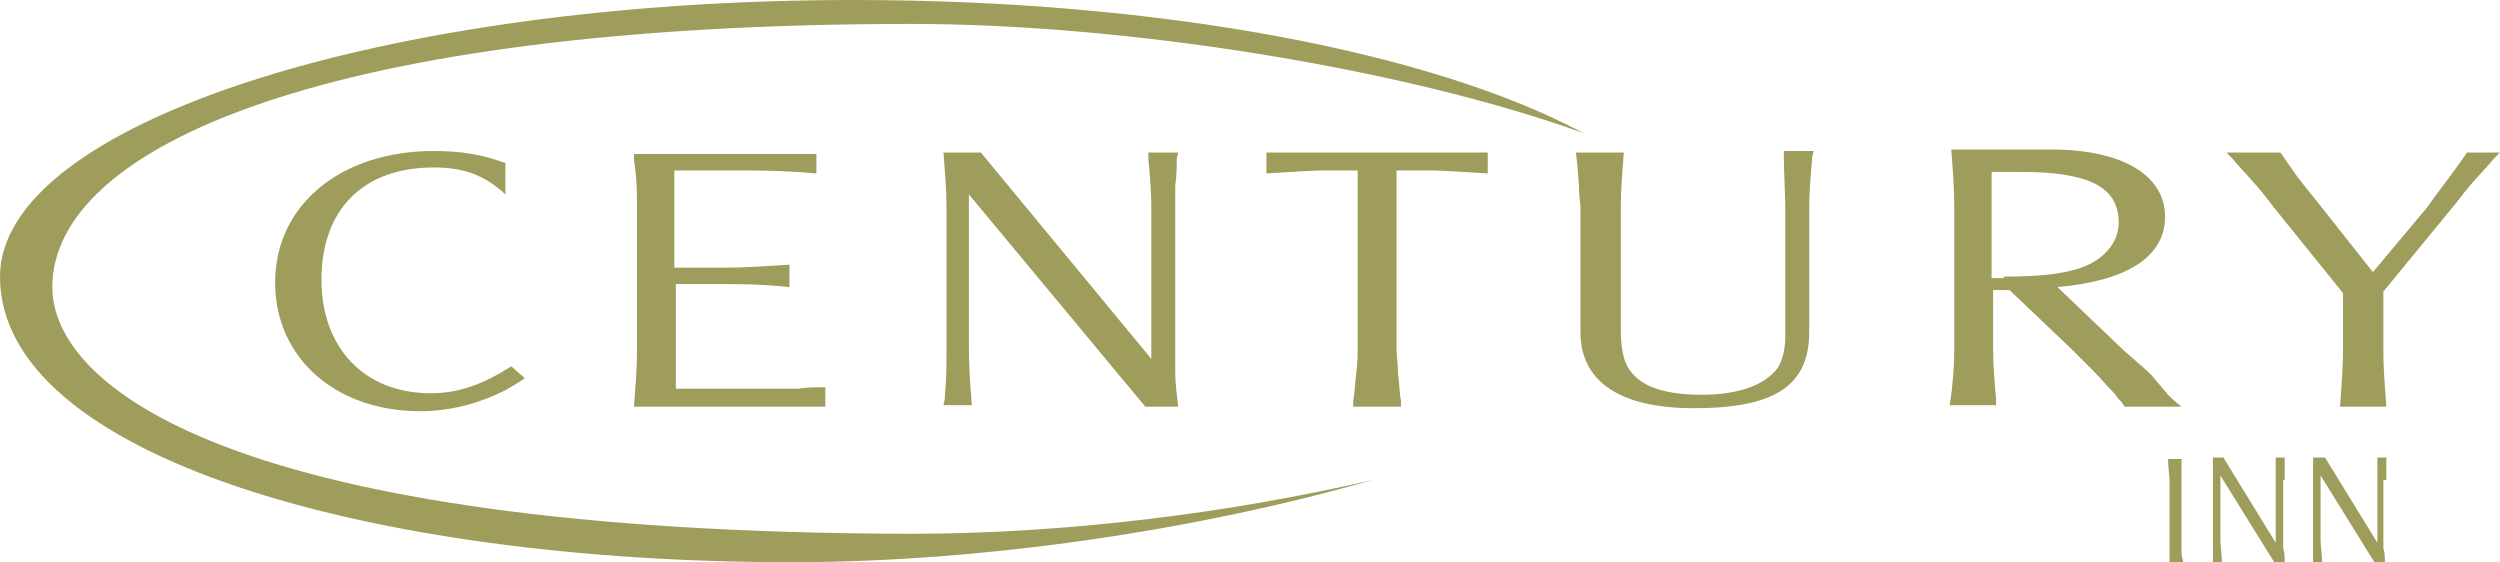 <?xml version="1.0" encoding="utf-8"?>
<!-- Generator: Adobe Illustrator 17.1.0, SVG Export Plug-In . SVG Version: 6.00 Build 0)  -->
<!DOCTYPE svg PUBLIC "-//W3C//DTD SVG 1.1//EN" "http://www.w3.org/Graphics/SVG/1.1/DTD/svg11.dtd">
<svg version="1.1" id="Layer_1" xmlns="http://www.w3.org/2000/svg" xmlns:xlink="http://www.w3.org/1999/xlink" x="0px" y="0px"
	 viewBox="0 0 167.2 37.6" enable-background="new 0 0 167.2 37.6" xml:space="preserve">
<path fill="#9F9D5B" d="M29,11.2c-4.7,0-7.5,2.8-7.5,7.5c0,4.6,2.9,7.6,7.3,7.6c1.9,0,3.5-0.6,5.4-1.8l0.9,0.8
	c-0.6,0.4-0.8,0.5-1.3,0.8c-1.8,0.9-3.7,1.4-5.7,1.4c-5.7,0-9.7-3.6-9.7-8.6c0-5.2,4.4-8.8,10.6-8.8c1.8,0,3.1,0.2,4.8,0.8V13
	C32.4,11.7,31,11.2,29,11.2 M42.4,27.2h12.8v-1.3c-0.8,0-1.2,0-1.8,0.1c-0.9,0-1.9,0-2.9,0h-5.3v-7h3.3c1.1,0,2.4,0,4.3,0.2v-1.5
	c-1.5,0.1-3,0.2-4.3,0.2h-3.4v-6.5h4.3c1.2,0,3,0,5.2,0.2v-1.3H42.4l0,0.4c0.2,1.3,0.2,2.2,0.2,3.3v9.6
	C42.6,24.6,42.5,25.9,42.4,27.2 M78.6,13.9c0-0.3,0-0.8,0-1.5c0.1-0.6,0.1-1.3,0.1-1.8l0.1-0.4h-2l0,0.4c0.1,1,0.2,2.3,0.2,3.2V24
	L65.6,10.2h-2.5c0.1,1.3,0.2,2.5,0.2,3.7v9.6c0,0.7,0,1.9-0.1,2.8c0,0.3,0,0.4-0.1,0.8H65c-0.1-1.2-0.2-2.6-0.2-3.7V13l11.8,14.2
	h2.2c-0.1-0.8-0.2-1.7-0.2-2.2v-1.5V13.9z M84.7,11.6c1.5-0.1,3.2-0.2,3.7-0.2h2.4v12.1c0,0.3,0,0.7-0.1,1.5
	c-0.1,0.9-0.1,1.3-0.2,1.8l0,0.4h3.2l0-0.4c-0.1-0.4-0.1-1.1-0.2-1.8c0-0.7-0.1-1.2-0.1-1.5V11.4h2.4c0.5,0,2.2,0.1,3.7,0.2v-1.4
	H84.7V11.6z M119.4,13.9v8.6c0,0.9-0.2,1.6-0.5,2.1c-0.9,1.2-2.7,1.8-5.1,1.8c-2.8,0-4.5-0.7-5.1-2.2c-0.2-0.6-0.3-1.2-0.3-2.2
	l0-8.1c0-1.3,0.1-2.3,0.2-3.7h-3.2c0.1,0.8,0.1,1,0.2,2.2c0,0.8,0.1,1.2,0.1,1.4v8.4c0,3.3,2.6,5.1,7.6,5.1c5.4,0,7.7-1.5,7.7-5.1
	v-8.4c0-0.9,0.1-2.1,0.2-3.3l0.1-0.4h-2C119.3,11.5,119.4,13,119.4,13.9 M145,26.4c0.2,0.2,0.4,0.4,0.9,0.8h-3.8l-0.2-0.3
	c-0.1-0.1-0.3-0.3-0.5-0.6c-0.6-0.6-1-1.1-1.3-1.4c-0.4-0.4-0.7-0.7-1.5-1.5l-4.2-4h-1.1v4c0,1,0.1,2.2,0.2,3.3l0,0.4h-3.1
	c0.2-1.3,0.3-2.6,0.3-3.7v-9.7c0-1.1-0.1-2.4-0.2-3.7h6.7c4.7,0,7.6,1.7,7.6,4.5c0,2.7-2.6,4.3-7.2,4.7l4.4,4.2l1.6,1.4l0.3,0.3
	L145,26.4 M134,18.5c1.7,0,3.4-0.1,4.5-0.4c1.9-0.4,3.2-1.7,3.2-3.2c0-2.4-2-3.4-6.5-3.4h-2v7.1H134 M165,10.2
	c-0.5,0.7-1.2,1.7-1.6,2.2c-0.3,0.4-0.6,0.8-1.1,1.5l-3.6,4.3l-3.4-4.3l-1.2-1.5c-0.1-0.1-0.2-0.3-0.4-0.5c-0.4-0.6-0.8-1.1-0.9-1.3
	c-0.1-0.1-0.1-0.2-0.3-0.4h-3.6l0.4,0.4c0.3,0.4,1,1.1,1.6,1.8c0.6,0.7,0.9,1.1,1.2,1.5l4.6,5.7v3.9c0,0.8-0.1,2.5-0.2,3.7h3.1
	c-0.1-1.4-0.2-2.5-0.2-3.7v-4l4.6-5.6c0.2-0.2,0.6-0.8,1.2-1.5c0.6-0.7,1.2-1.3,1.6-1.8l0.4-0.4H165z M145.9,36.7c0-0.3,0-0.5,0-0.6
	v-3.9c0-0.6,0-0.7,0-1.2c0-0.1,0-0.1,0-0.2l0-0.1H145c0,0.6,0.1,1.1,0.1,1.5v4c0,0.4,0,0.9,0,1.3l0,0.2h0.9l0-0.2
	C145.9,37.2,145.9,37,145.9,36.7 M152.8,32.1c0-0.1,0-0.3,0-0.6c0-0.3,0-0.5,0-0.7l0-0.2h-0.6l0,0.2c0,0.4,0,0.9,0,1.3v4.2l-3.5-5.7
	H148c0,0.5,0,1,0,1.5v4c0,0.3,0,0.8,0,1.2c0,0.1,0,0.2,0,0.3h0.6c0-0.5-0.1-1.1-0.1-1.5v-4.3l3.6,5.8h0.7c0-0.3,0-0.7-0.1-0.9v-0.6
	V32.1z M159.6,32.1c0-0.1,0-0.3,0-0.6c0-0.3,0-0.5,0-0.7l0-0.2h-0.6l0,0.2c0,0.4,0,0.9,0,1.3v4.2l-3.5-5.7h-0.8c0,0.5,0,1,0,1.5v4
	c0,0.3,0,0.8,0,1.2c0,0.1,0,0.2,0,0.3h0.6c0-0.5-0.1-1.1-0.1-1.5v-4.3l3.6,5.8h0.7c0-0.3,0-0.7-0.1-0.9v-0.6V32.1z M3.5,19.2
	c0-9.4,18.4-17.6,57.5-17.6c14.1,0,32.7,2.9,44.9,7.3C95.8,3.5,77.7,0,57.1,0C25.6,0,0,8.3,0,18.5c0,12,24.7,19.1,52.9,19.1
	c13.1,0,27.4-2.2,38.9-5.5c-9.5,2.2-20.4,3.6-30.9,3.6C15.3,35.6,3.5,25.8,3.5,19.2"/>
</svg>
